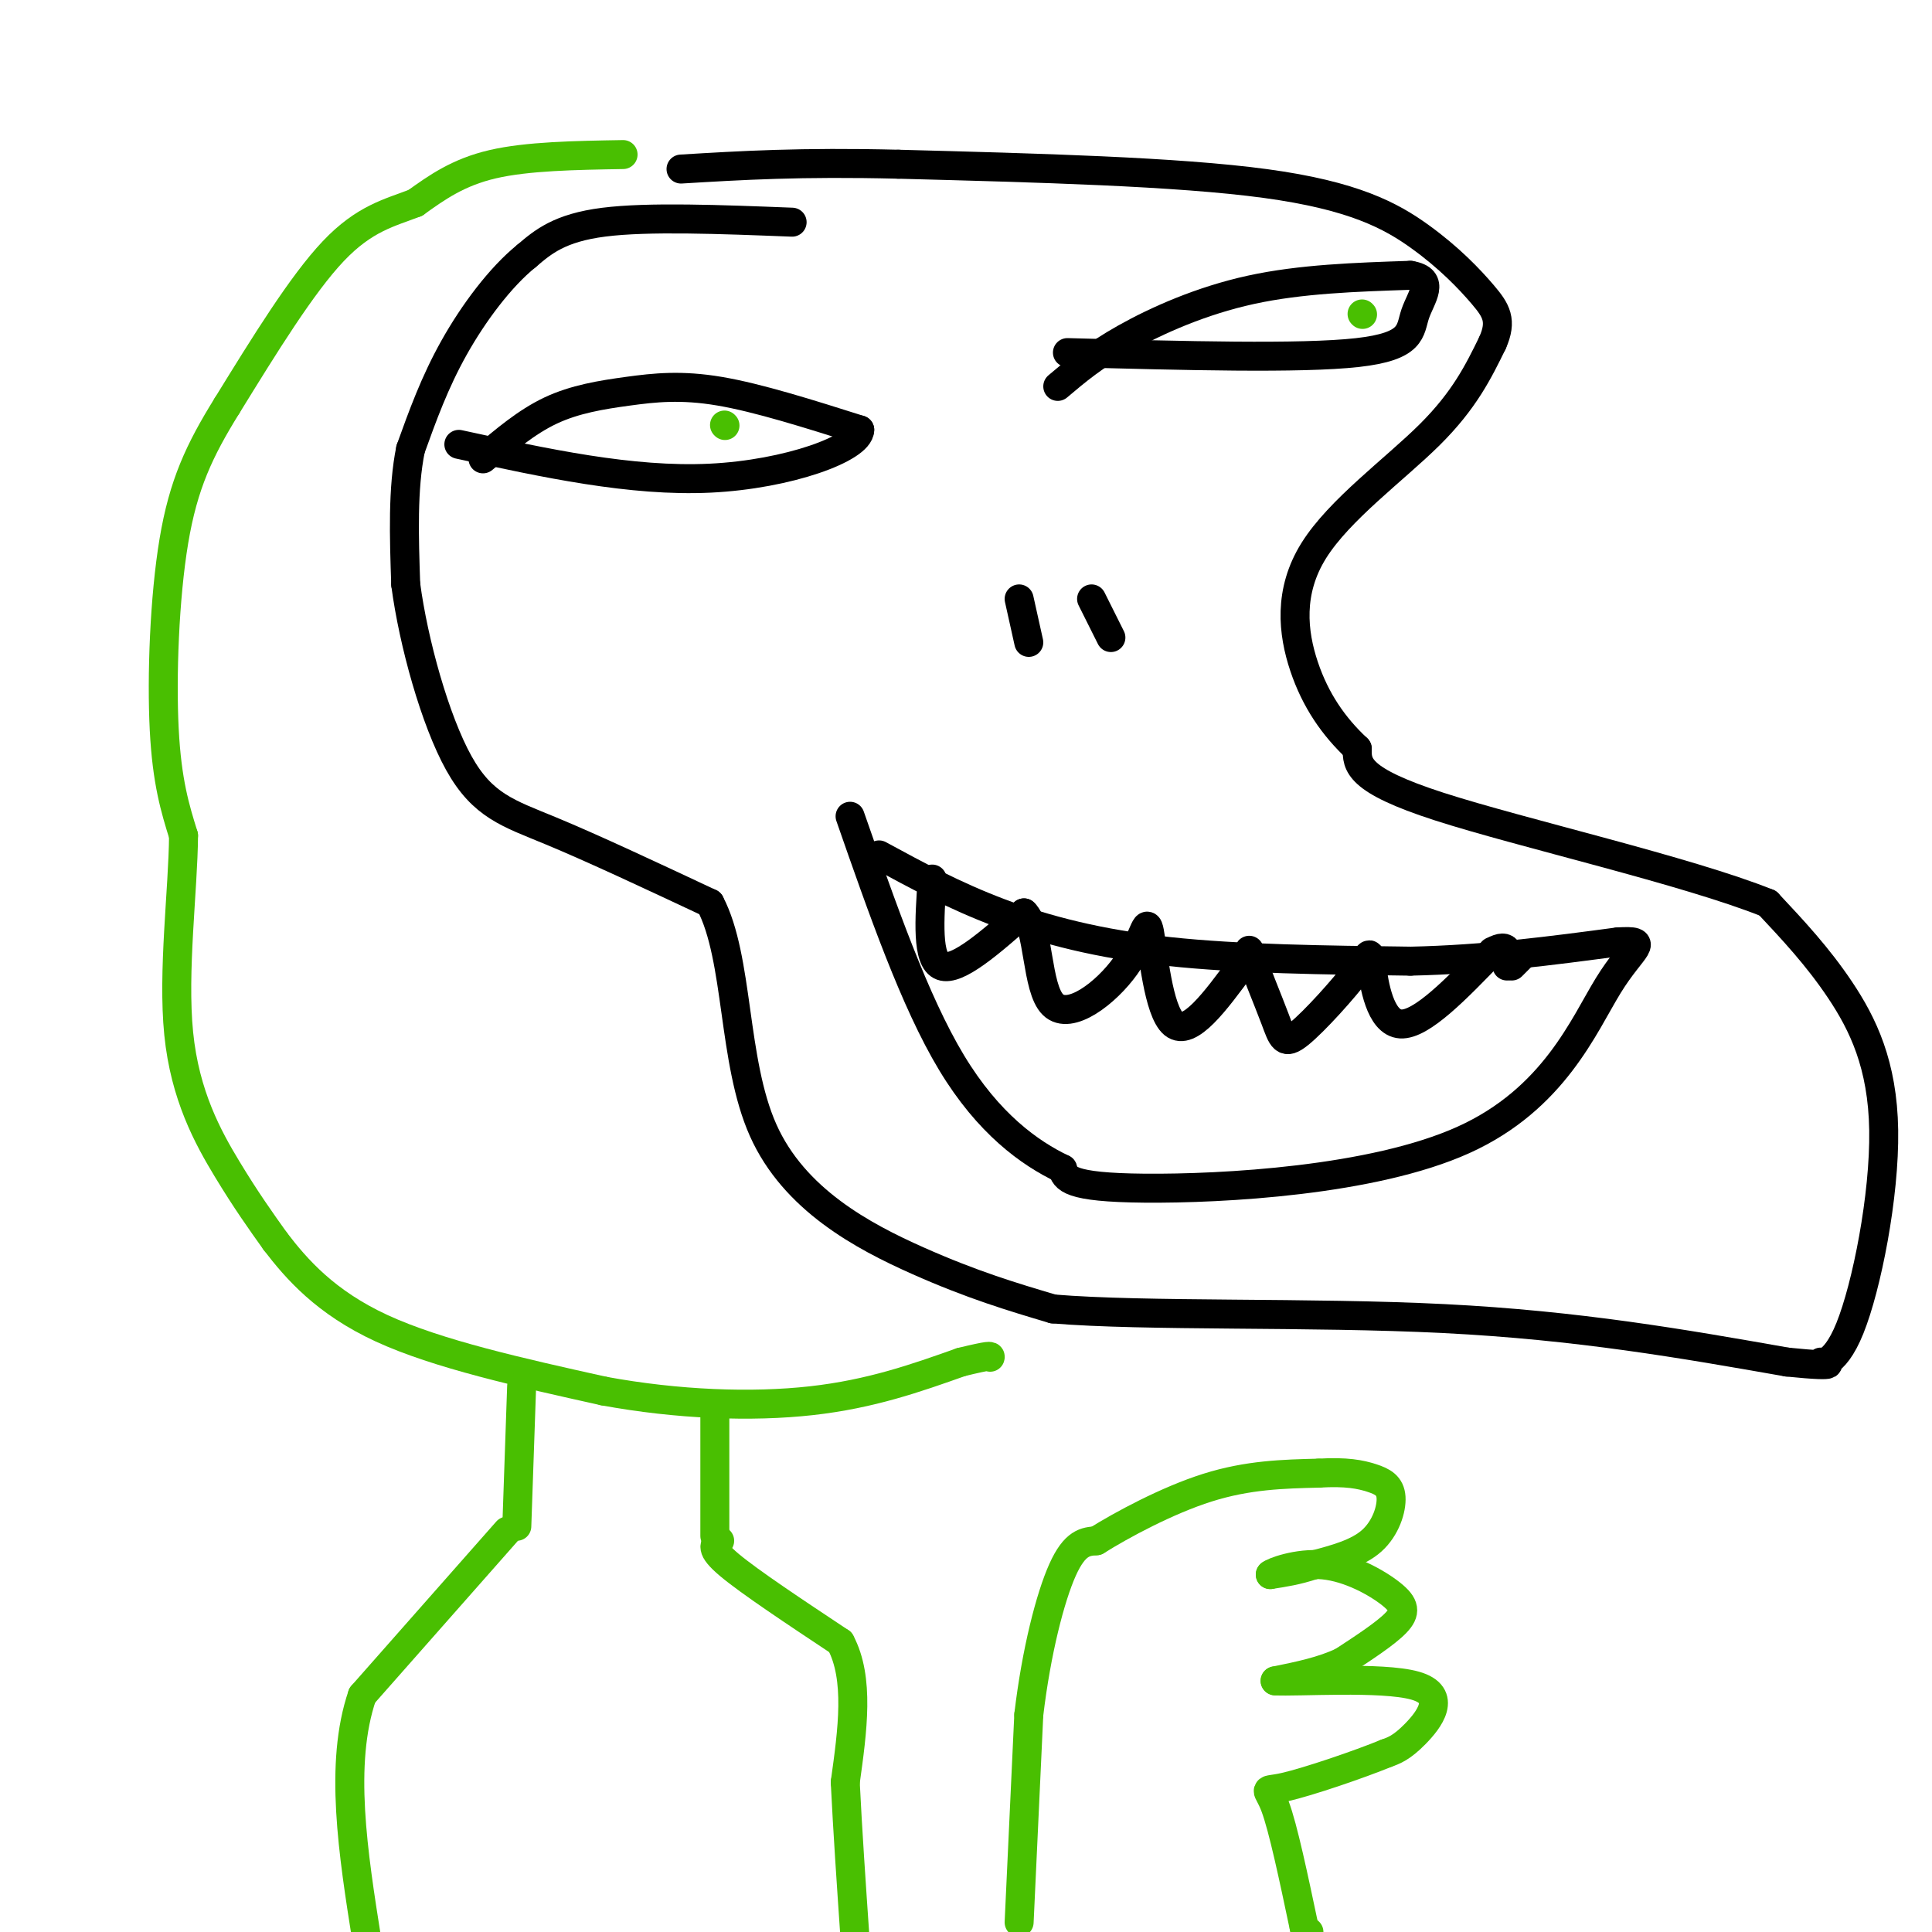 <svg viewBox='0 0 400 400' version='1.1' xmlns='http://www.w3.org/2000/svg' xmlns:xlink='http://www.w3.org/1999/xlink'><g fill='none' stroke='#000000' stroke-width='6' stroke-linecap='round' stroke-linejoin='round'><path d='M164,46c-14.917,-0.583 -29.833,-1.167 -39,0c-9.167,1.167 -12.583,4.083 -16,7'/><path d='M109,53c-5.422,4.378 -10.978,11.822 -15,19c-4.022,7.178 -6.511,14.089 -9,21'/><path d='M85,93c-1.667,8.167 -1.333,18.083 -1,28'/><path d='M84,121c1.595,12.048 6.083,28.167 11,37c4.917,8.833 10.262,10.381 19,14c8.738,3.619 20.869,9.310 33,15'/><path d='M147,187c6.024,11.464 4.583,32.625 11,47c6.417,14.375 20.690,21.964 32,27c11.310,5.036 19.655,7.518 28,10'/><path d='M218,271c19.200,1.600 53.200,0.600 81,2c27.800,1.400 49.400,5.200 71,9'/><path d='M370,282c12.344,1.260 7.706,-0.091 7,0c-0.706,0.091 2.522,1.622 6,-7c3.478,-8.622 7.206,-27.398 7,-41c-0.206,-13.602 -4.344,-22.029 -9,-29c-4.656,-6.971 -9.828,-12.485 -15,-18'/><path d='M366,187c-16.689,-6.711 -50.911,-14.489 -68,-20c-17.089,-5.511 -17.044,-8.756 -17,-12'/><path d='M281,155c-4.901,-4.574 -8.654,-10.010 -11,-17c-2.346,-6.990 -3.285,-15.536 2,-24c5.285,-8.464 16.796,-16.847 24,-24c7.204,-7.153 10.102,-13.077 13,-19'/><path d='M309,71c2.078,-4.640 0.774,-6.738 -2,-10c-2.774,-3.262 -7.016,-7.686 -13,-12c-5.984,-4.314 -13.710,-8.518 -32,-11c-18.290,-2.482 -47.145,-3.241 -76,-4'/><path d='M186,34c-20.167,-0.500 -32.583,0.250 -45,1'/><path d='M100,95c4.500,-3.821 9.000,-7.643 14,-10c5.000,-2.357 10.500,-3.250 16,-4c5.500,-0.750 11.000,-1.357 19,0c8.000,1.357 18.500,4.679 29,8'/><path d='M178,89c-0.067,3.778 -14.733,9.222 -31,10c-16.267,0.778 -34.133,-3.111 -52,-7'/><path d='M219,80c3.756,-3.178 7.511,-6.356 14,-10c6.489,-3.644 15.711,-7.756 26,-10c10.289,-2.244 21.644,-2.622 33,-3'/><path d='M292,57c5.333,0.869 2.167,4.542 1,8c-1.167,3.458 -0.333,6.702 -12,8c-11.667,1.298 -35.833,0.649 -60,0'/><path d='M182,177c7.778,4.222 15.556,8.444 25,12c9.444,3.556 20.556,6.444 35,8c14.444,1.556 32.222,1.778 50,2'/><path d='M292,199c15.500,-0.333 29.250,-2.167 43,-4'/><path d='M335,195c7.019,-0.348 3.067,0.783 -2,9c-5.067,8.217 -11.249,23.520 -30,32c-18.751,8.480 -50.072,10.137 -66,10c-15.928,-0.137 -16.464,-2.069 -17,-4'/><path d='M220,242c-6.822,-3.244 -15.378,-9.356 -23,-22c-7.622,-12.644 -14.311,-31.822 -21,-51'/><path d='M193,182c-0.583,8.417 -1.167,16.833 2,18c3.167,1.167 10.083,-4.917 17,-11'/><path d='M212,189c3.150,2.882 2.526,15.587 6,19c3.474,3.413 11.044,-2.467 15,-8c3.956,-5.533 4.296,-10.721 5,-7c0.704,3.721 1.773,16.349 5,19c3.227,2.651 8.614,-4.674 14,-12'/><path d='M257,200c2.347,-2.999 1.215,-4.495 2,-2c0.785,2.495 3.486,8.983 5,13c1.514,4.017 1.839,5.562 5,3c3.161,-2.562 9.156,-9.233 12,-13c2.844,-3.767 2.535,-4.630 3,-1c0.465,3.630 1.704,11.751 6,12c4.296,0.249 11.648,-7.376 19,-15'/><path d='M309,197c3.667,-2.000 3.333,0.500 3,3'/><path d='M313,200c0.000,0.000 2.000,-2.000 2,-2'/><path d='M211,124c0.000,0.000 2.000,9.000 2,9'/><path d='M226,124c0.000,0.000 4.000,8.000 4,8'/></g>
<g fill='none' stroke='#49BF01' stroke-width='6' stroke-linecap='round' stroke-linejoin='round'><path d='M129,32c-9.917,0.167 -19.833,0.333 -27,2c-7.167,1.667 -11.583,4.833 -16,8'/><path d='M86,42c-5.289,2.044 -10.511,3.156 -17,10c-6.489,6.844 -14.244,19.422 -22,32'/><path d='M47,84c-5.726,9.226 -9.042,16.292 -11,28c-1.958,11.708 -2.560,28.060 -2,39c0.560,10.940 2.280,16.470 4,22'/><path d='M38,173c-0.083,11.190 -2.292,28.167 -1,41c1.292,12.833 6.083,21.524 10,28c3.917,6.476 6.958,10.738 10,15'/><path d='M57,257c4.400,5.756 10.400,12.644 22,18c11.600,5.356 28.800,9.178 46,13'/><path d='M125,288c15.333,2.822 30.667,3.378 43,2c12.333,-1.378 21.667,-4.689 31,-8'/><path d='M199,282c6.167,-1.500 6.083,-1.250 6,-1'/><path d='M108,287c0.000,0.000 -1.000,29.000 -1,29'/><path d='M148,293c0.000,0.000 0.000,25.000 0,25'/><path d='M105,317c0.000,0.000 -30.000,34.000 -30,34'/><path d='M75,351c-4.833,14.167 -1.917,32.583 1,51'/><path d='M149,319c-1.083,0.750 -2.167,1.500 2,5c4.167,3.500 13.583,9.750 23,16'/><path d='M174,340c4.000,7.500 2.500,18.250 1,29'/><path d='M175,369c0.500,10.167 1.250,21.083 2,32'/><path d='M211,398c0.000,0.000 2.000,-43.000 2,-43'/><path d='M213,355c1.556,-13.089 4.444,-24.311 7,-30c2.556,-5.689 4.778,-5.844 7,-6'/><path d='M227,319c5.178,-3.244 14.622,-8.356 23,-11c8.378,-2.644 15.689,-2.822 23,-3'/><path d='M273,305c5.781,-0.352 8.735,0.266 11,1c2.265,0.734 3.841,1.582 4,4c0.159,2.418 -1.097,6.405 -4,9c-2.903,2.595 -7.451,3.797 -12,5'/><path d='M272,324c-3.500,1.167 -6.250,1.583 -9,2'/><path d='M263,326c0.301,-0.437 5.555,-2.530 11,-2c5.445,0.530 11.081,3.681 14,6c2.919,2.319 3.120,3.805 1,6c-2.120,2.195 -6.560,5.097 -11,8'/><path d='M278,344c-4.167,2.000 -9.083,3.000 -14,4'/><path d='M264,348c4.321,0.298 22.125,-0.958 29,1c6.875,1.958 2.821,7.131 0,10c-2.821,2.869 -4.411,3.435 -6,4'/><path d='M287,363c-5.488,2.262 -16.208,5.917 -21,7c-4.792,1.083 -3.655,-0.405 -2,4c1.655,4.405 3.827,14.702 6,25'/><path d='M270,399c1.167,4.333 1.083,2.667 1,1'/><path d='M150,88c0.000,0.000 0.100,0.100 0.1,0.1'/><path d='M282,65c0.000,0.000 0.100,0.100 0.1,0.1'/></g>
</svg>